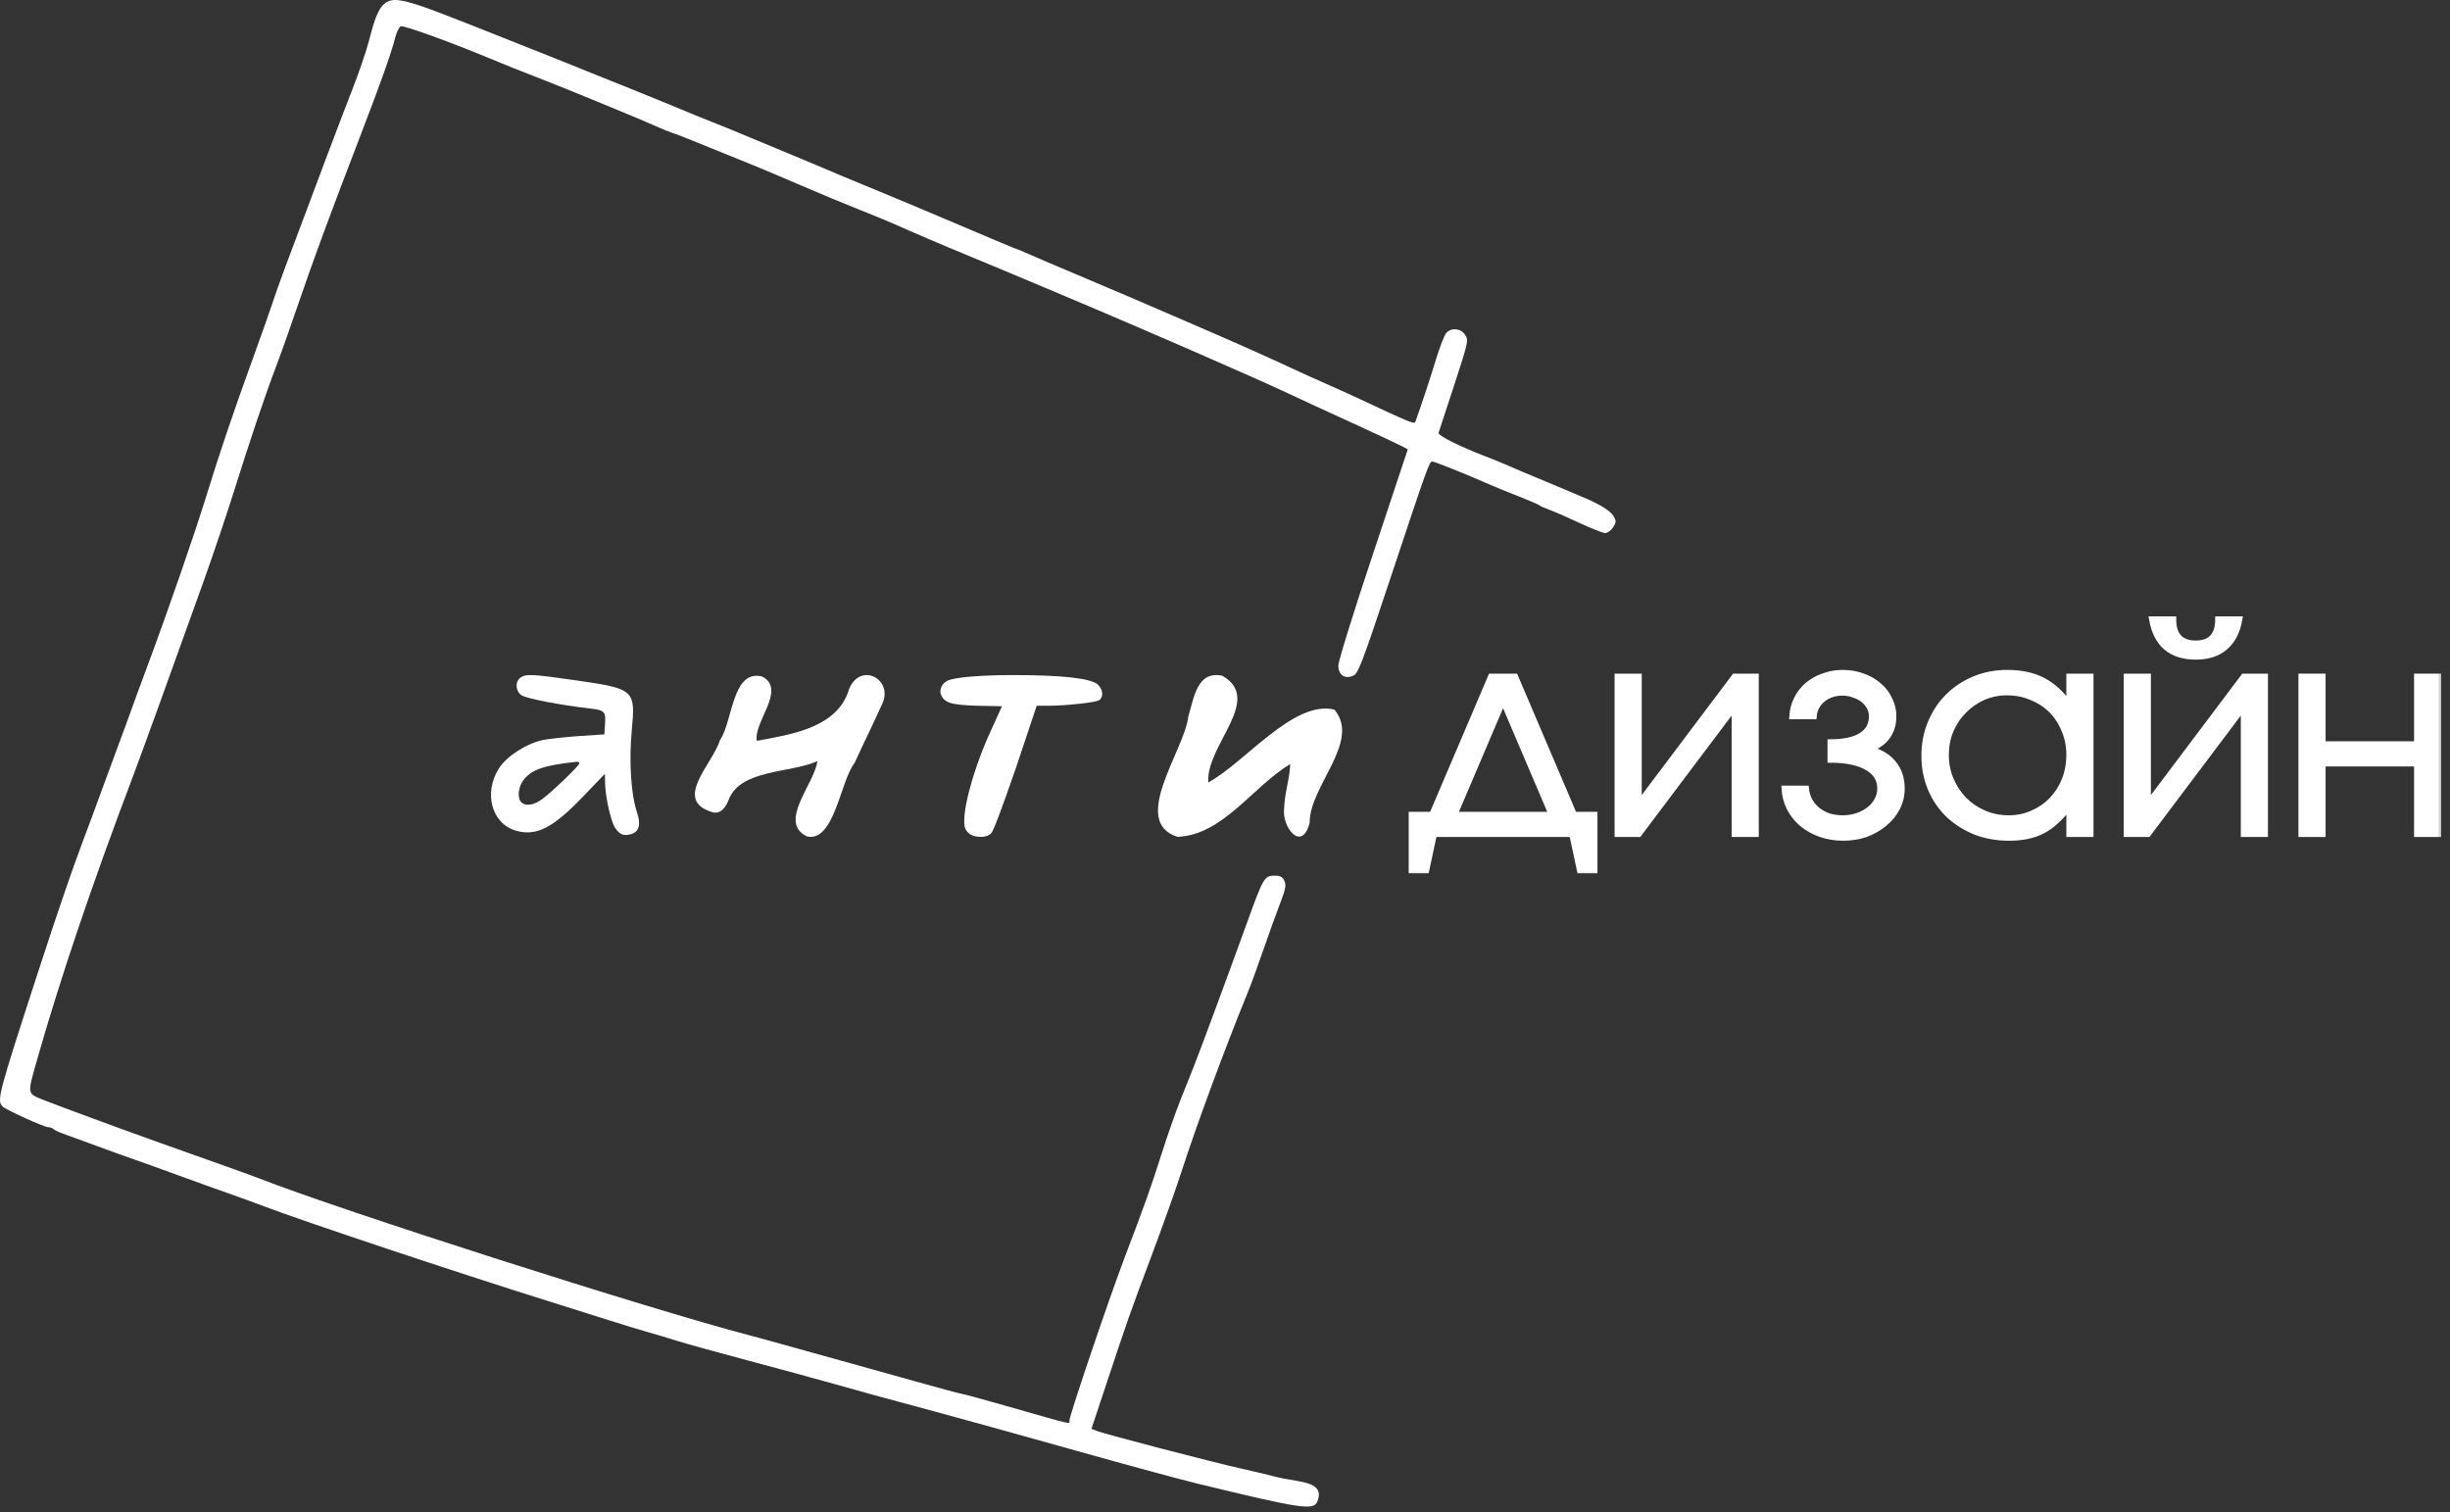 <?xml version="1.0" encoding="UTF-8"?> <svg xmlns="http://www.w3.org/2000/svg" width="209" height="129" viewBox="0 0 209 129" fill="none"><rect x="0" y="0" width="209" height="129" fill="#333333" stroke="none"/><mask id="path-1-outside-1_213_1031" maskUnits="userSpaceOnUse" x="119.42" y="51.833" width="89" height="23" fill="black"><rect fill="white" x="119.42" y="51.833" width="89" height="23"></rect><path d="M120.42 69.511H122.162L127.191 57.721H129.252L134.281 69.511H136.023V74.252H134.772L134.109 71.157H122.333L121.671 74.252H120.42V69.511ZM132.368 69.511L128.221 59.784L124.075 69.511H132.368Z"></path><path d="M137.984 57.721H139.799V68.578L147.969 57.721H149.784V71.157H147.969V60.3L139.799 71.157H137.984V57.721Z"></path><path d="M154.063 67.276C154.096 67.636 154.194 67.972 154.358 68.283C154.521 68.594 154.742 68.865 155.02 69.094C155.298 69.323 155.625 69.503 156.001 69.634C156.377 69.749 156.778 69.806 157.203 69.806C157.645 69.806 158.054 69.741 158.43 69.61C158.823 69.479 159.166 69.299 159.46 69.069C159.755 68.84 159.984 68.57 160.147 68.259C160.311 67.948 160.393 67.62 160.393 67.276C160.393 66.49 160.016 65.884 159.264 65.459C158.512 65.033 157.473 64.82 156.148 64.82V63.322C157.293 63.322 158.168 63.133 158.773 62.757C159.379 62.38 159.681 61.831 159.681 61.111C159.681 60.832 159.616 60.57 159.485 60.325C159.354 60.079 159.174 59.866 158.945 59.686C158.716 59.506 158.446 59.367 158.136 59.269C157.841 59.154 157.522 59.097 157.179 59.097C156.508 59.097 155.944 59.285 155.486 59.662C155.028 60.038 154.775 60.521 154.726 61.111H152.886C152.918 60.587 153.049 60.096 153.278 59.637C153.507 59.178 153.81 58.785 154.186 58.458C154.578 58.13 155.028 57.877 155.535 57.697C156.058 57.5 156.615 57.402 157.203 57.402C157.809 57.402 158.373 57.5 158.896 57.697C159.42 57.877 159.877 58.139 160.27 58.483C160.663 58.81 160.965 59.203 161.178 59.662C161.407 60.104 161.521 60.587 161.521 61.111C161.521 61.782 161.349 62.355 161.006 62.83C160.679 63.289 160.205 63.633 159.583 63.862V63.936C160.45 64.181 161.104 64.591 161.546 65.164C162.004 65.721 162.233 66.425 162.233 67.276C162.233 67.866 162.102 68.414 161.84 68.922C161.578 69.43 161.219 69.872 160.761 70.248C160.319 70.625 159.796 70.928 159.191 71.157C158.585 71.37 157.931 71.476 157.228 71.476C156.541 71.476 155.895 71.37 155.29 71.157C154.701 70.944 154.178 70.649 153.72 70.273C153.278 69.896 152.926 69.454 152.665 68.946C152.403 68.422 152.256 67.866 152.223 67.276H154.063Z"></path><path d="M164.158 64.476C164.158 63.461 164.338 62.527 164.697 61.676C165.057 60.808 165.548 60.063 166.169 59.441C166.807 58.802 167.56 58.303 168.426 57.942C169.293 57.582 170.226 57.402 171.223 57.402C172.401 57.402 173.407 57.615 174.241 58.041C175.075 58.466 175.835 59.154 176.522 60.104V57.721H178.338V71.157H176.522V68.799C176.163 69.274 175.795 69.683 175.418 70.027C175.059 70.371 174.674 70.649 174.265 70.862C173.856 71.075 173.415 71.231 172.941 71.329C172.466 71.427 171.943 71.476 171.37 71.476C170.34 71.476 169.383 71.304 168.5 70.96C167.617 70.6 166.848 70.109 166.194 69.487C165.556 68.865 165.057 68.128 164.697 67.276C164.338 66.408 164.158 65.475 164.158 64.476ZM165.998 64.402C165.998 65.156 166.137 65.86 166.415 66.515C166.693 67.17 167.069 67.743 167.543 68.234C168.034 68.725 168.606 69.11 169.261 69.388C169.915 69.667 170.61 69.806 171.346 69.806C172.082 69.806 172.761 69.667 173.382 69.388C174.02 69.11 174.568 68.734 175.026 68.259C175.5 67.767 175.868 67.194 176.13 66.539C176.392 65.868 176.522 65.156 176.522 64.402C176.522 63.633 176.383 62.928 176.105 62.29C175.844 61.635 175.476 61.07 175.001 60.595C174.527 60.12 173.963 59.752 173.309 59.49C172.671 59.211 171.967 59.072 171.199 59.072C170.479 59.072 169.8 59.211 169.162 59.49C168.541 59.768 167.993 60.153 167.519 60.644C167.044 61.119 166.668 61.684 166.39 62.339C166.129 62.978 165.998 63.665 165.998 64.402Z"></path><path d="M185.394 52.833C185.394 54.209 186.032 54.896 187.308 54.896C188.583 54.896 189.221 54.209 189.221 52.833H191.037C190.857 53.881 190.448 54.675 189.81 55.216C189.188 55.756 188.354 56.026 187.308 56.026C186.261 56.026 185.418 55.756 184.781 55.216C184.159 54.675 183.758 53.881 183.578 52.833H185.394ZM181.42 57.721H183.235V68.578L191.405 57.721H193.22V71.157H191.405V60.3L183.235 71.157H181.42V57.721Z"></path><path d="M196.321 57.721H198.137V63.493H206.184V57.721H207.999V71.157H206.184V65.139H198.137V71.157H196.321V57.721Z"></path></mask><path d="M120.42 69.511H122.162L127.191 57.721H129.252L134.281 69.511H136.023V74.252H134.772L134.109 71.157H122.333L121.671 74.252H120.42V69.511ZM132.368 69.511L128.221 59.784L124.075 69.511H132.368Z" fill="white"></path><path d="M137.984 57.721H139.799V68.578L147.969 57.721H149.784V71.157H147.969V60.3L139.799 71.157H137.984V57.721Z" fill="white"></path><path d="M154.063 67.276C154.096 67.636 154.194 67.972 154.358 68.283C154.521 68.594 154.742 68.865 155.02 69.094C155.298 69.323 155.625 69.503 156.001 69.634C156.377 69.749 156.778 69.806 157.203 69.806C157.645 69.806 158.054 69.741 158.43 69.61C158.823 69.479 159.166 69.299 159.46 69.069C159.755 68.84 159.984 68.57 160.147 68.259C160.311 67.948 160.393 67.62 160.393 67.276C160.393 66.49 160.016 65.884 159.264 65.459C158.512 65.033 157.473 64.82 156.148 64.82V63.322C157.293 63.322 158.168 63.133 158.773 62.757C159.379 62.38 159.681 61.831 159.681 61.111C159.681 60.832 159.616 60.57 159.485 60.325C159.354 60.079 159.174 59.866 158.945 59.686C158.716 59.506 158.446 59.367 158.136 59.269C157.841 59.154 157.522 59.097 157.179 59.097C156.508 59.097 155.944 59.285 155.486 59.662C155.028 60.038 154.775 60.521 154.726 61.111H152.886C152.918 60.587 153.049 60.096 153.278 59.637C153.507 59.178 153.81 58.785 154.186 58.458C154.578 58.13 155.028 57.877 155.535 57.697C156.058 57.5 156.615 57.402 157.203 57.402C157.809 57.402 158.373 57.5 158.896 57.697C159.42 57.877 159.877 58.139 160.27 58.483C160.663 58.81 160.965 59.203 161.178 59.662C161.407 60.104 161.521 60.587 161.521 61.111C161.521 61.782 161.349 62.355 161.006 62.83C160.679 63.289 160.205 63.633 159.583 63.862V63.936C160.45 64.181 161.104 64.591 161.546 65.164C162.004 65.721 162.233 66.425 162.233 67.276C162.233 67.866 162.102 68.414 161.84 68.922C161.578 69.43 161.219 69.872 160.761 70.248C160.319 70.625 159.796 70.928 159.191 71.157C158.585 71.37 157.931 71.476 157.228 71.476C156.541 71.476 155.895 71.37 155.29 71.157C154.701 70.944 154.178 70.649 153.72 70.273C153.278 69.896 152.926 69.454 152.665 68.946C152.403 68.422 152.256 67.866 152.223 67.276H154.063Z" fill="white"></path><path d="M164.158 64.476C164.158 63.461 164.338 62.527 164.697 61.676C165.057 60.808 165.548 60.063 166.169 59.441C166.807 58.802 167.56 58.303 168.426 57.942C169.293 57.582 170.226 57.402 171.223 57.402C172.401 57.402 173.407 57.615 174.241 58.041C175.075 58.466 175.835 59.154 176.522 60.104V57.721H178.338V71.157H176.522V68.799C176.163 69.274 175.795 69.683 175.418 70.027C175.059 70.371 174.674 70.649 174.265 70.862C173.856 71.075 173.415 71.231 172.941 71.329C172.466 71.427 171.943 71.476 171.37 71.476C170.34 71.476 169.383 71.304 168.5 70.96C167.617 70.6 166.848 70.109 166.194 69.487C165.556 68.865 165.057 68.128 164.697 67.276C164.338 66.408 164.158 65.475 164.158 64.476ZM165.998 64.402C165.998 65.156 166.137 65.86 166.415 66.515C166.693 67.17 167.069 67.743 167.543 68.234C168.034 68.725 168.606 69.11 169.261 69.388C169.915 69.667 170.61 69.806 171.346 69.806C172.082 69.806 172.761 69.667 173.382 69.388C174.02 69.11 174.568 68.734 175.026 68.259C175.5 67.767 175.868 67.194 176.13 66.539C176.392 65.868 176.522 65.156 176.522 64.402C176.522 63.633 176.383 62.928 176.105 62.29C175.844 61.635 175.476 61.07 175.001 60.595C174.527 60.12 173.963 59.752 173.309 59.49C172.671 59.211 171.967 59.072 171.199 59.072C170.479 59.072 169.8 59.211 169.162 59.49C168.541 59.768 167.993 60.153 167.519 60.644C167.044 61.119 166.668 61.684 166.39 62.339C166.129 62.978 165.998 63.665 165.998 64.402Z" fill="white"></path><path d="M185.394 52.833C185.394 54.209 186.032 54.896 187.308 54.896C188.583 54.896 189.221 54.209 189.221 52.833H191.037C190.857 53.881 190.448 54.675 189.81 55.216C189.188 55.756 188.354 56.026 187.308 56.026C186.261 56.026 185.418 55.756 184.781 55.216C184.159 54.675 183.758 53.881 183.578 52.833H185.394ZM181.42 57.721H183.235V68.578L191.405 57.721H193.22V71.157H191.405V60.3L183.235 71.157H181.42V57.721Z" fill="white"></path><path d="M196.321 57.721H198.137V63.493H206.184V57.721H207.999V71.157H206.184V65.139H198.137V71.157H196.321V57.721Z" fill="white"></path><path d="M120.42 69.511H122.162L127.191 57.721H129.252L134.281 69.511H136.023V74.252H134.772L134.109 71.157H122.333L121.671 74.252H120.42V69.511ZM132.368 69.511L128.221 59.784L124.075 69.511H132.368Z" stroke="white" stroke-width="0.5" mask="url(#path-1-outside-1_213_1031)"></path><path d="M137.984 57.721H139.799V68.578L147.969 57.721H149.784V71.157H147.969V60.3L139.799 71.157H137.984V57.721Z" stroke="white" stroke-width="0.5" mask="url(#path-1-outside-1_213_1031)"></path><path d="M154.063 67.276C154.096 67.636 154.194 67.972 154.358 68.283C154.521 68.594 154.742 68.865 155.02 69.094C155.298 69.323 155.625 69.503 156.001 69.634C156.377 69.749 156.778 69.806 157.203 69.806C157.645 69.806 158.054 69.741 158.43 69.61C158.823 69.479 159.166 69.299 159.46 69.069C159.755 68.84 159.984 68.57 160.147 68.259C160.311 67.948 160.393 67.62 160.393 67.276C160.393 66.49 160.016 65.884 159.264 65.459C158.512 65.033 157.473 64.82 156.148 64.82V63.322C157.293 63.322 158.168 63.133 158.773 62.757C159.379 62.38 159.681 61.831 159.681 61.111C159.681 60.832 159.616 60.57 159.485 60.325C159.354 60.079 159.174 59.866 158.945 59.686C158.716 59.506 158.446 59.367 158.136 59.269C157.841 59.154 157.522 59.097 157.179 59.097C156.508 59.097 155.944 59.285 155.486 59.662C155.028 60.038 154.775 60.521 154.726 61.111H152.886C152.918 60.587 153.049 60.096 153.278 59.637C153.507 59.178 153.81 58.785 154.186 58.458C154.578 58.13 155.028 57.877 155.535 57.697C156.058 57.5 156.615 57.402 157.203 57.402C157.809 57.402 158.373 57.5 158.896 57.697C159.42 57.877 159.877 58.139 160.27 58.483C160.663 58.81 160.965 59.203 161.178 59.662C161.407 60.104 161.521 60.587 161.521 61.111C161.521 61.782 161.349 62.355 161.006 62.83C160.679 63.289 160.205 63.633 159.583 63.862V63.936C160.45 64.181 161.104 64.591 161.546 65.164C162.004 65.721 162.233 66.425 162.233 67.276C162.233 67.866 162.102 68.414 161.84 68.922C161.578 69.43 161.219 69.872 160.761 70.248C160.319 70.625 159.796 70.928 159.191 71.157C158.585 71.37 157.931 71.476 157.228 71.476C156.541 71.476 155.895 71.37 155.29 71.157C154.701 70.944 154.178 70.649 153.72 70.273C153.278 69.896 152.926 69.454 152.665 68.946C152.403 68.422 152.256 67.866 152.223 67.276H154.063Z" stroke="white" stroke-width="0.5" mask="url(#path-1-outside-1_213_1031)"></path><path d="M164.158 64.476C164.158 63.461 164.338 62.527 164.697 61.676C165.057 60.808 165.548 60.063 166.169 59.441C166.807 58.802 167.56 58.303 168.426 57.942C169.293 57.582 170.226 57.402 171.223 57.402C172.401 57.402 173.407 57.615 174.241 58.041C175.075 58.466 175.835 59.154 176.522 60.104V57.721H178.338V71.157H176.522V68.799C176.163 69.274 175.795 69.683 175.418 70.027C175.059 70.371 174.674 70.649 174.265 70.862C173.856 71.075 173.415 71.231 172.941 71.329C172.466 71.427 171.943 71.476 171.37 71.476C170.34 71.476 169.383 71.304 168.5 70.96C167.617 70.6 166.848 70.109 166.194 69.487C165.556 68.865 165.057 68.128 164.697 67.276C164.338 66.408 164.158 65.475 164.158 64.476ZM165.998 64.402C165.998 65.156 166.137 65.86 166.415 66.515C166.693 67.17 167.069 67.743 167.543 68.234C168.034 68.725 168.606 69.11 169.261 69.388C169.915 69.667 170.61 69.806 171.346 69.806C172.082 69.806 172.761 69.667 173.382 69.388C174.02 69.11 174.568 68.734 175.026 68.259C175.5 67.767 175.868 67.194 176.13 66.539C176.392 65.868 176.522 65.156 176.522 64.402C176.522 63.633 176.383 62.928 176.105 62.29C175.844 61.635 175.476 61.07 175.001 60.595C174.527 60.12 173.963 59.752 173.309 59.49C172.671 59.211 171.967 59.072 171.199 59.072C170.479 59.072 169.8 59.211 169.162 59.49C168.541 59.768 167.993 60.153 167.519 60.644C167.044 61.119 166.668 61.684 166.39 62.339C166.129 62.978 165.998 63.665 165.998 64.402Z" stroke="white" stroke-width="0.5" mask="url(#path-1-outside-1_213_1031)"></path><path d="M185.394 52.833C185.394 54.209 186.032 54.896 187.308 54.896C188.583 54.896 189.221 54.209 189.221 52.833H191.037C190.857 53.881 190.448 54.675 189.81 55.216C189.188 55.756 188.354 56.026 187.308 56.026C186.261 56.026 185.418 55.756 184.781 55.216C184.159 54.675 183.758 53.881 183.578 52.833H185.394ZM181.42 57.721H183.235V68.578L191.405 57.721H193.22V71.157H191.405V60.3L183.235 71.157H181.42V57.721Z" stroke="white" stroke-width="0.5" mask="url(#path-1-outside-1_213_1031)"></path><path d="M196.321 57.721H198.137V63.493H206.184V57.721H207.999V71.157H206.184V65.139H198.137V71.157H196.321V57.721Z" stroke="white" stroke-width="0.5" mask="url(#path-1-outside-1_213_1031)"></path><path fill-rule="evenodd" clip-rule="evenodd" d="M44.388 57.822C43.915 58.181 43.977 58.979 44.505 59.325C44.916 59.594 47.827 60.159 50.171 60.424C51.582 60.584 51.682 60.676 51.614 61.745L51.557 62.652L49.429 62.794C48.259 62.873 46.878 63.022 46.361 63.125C44.954 63.406 43.24 64.497 42.574 65.536C41.212 67.657 41.951 70.315 44.06 70.883C45.781 71.347 47.171 70.631 49.729 67.967L51.601 66.017L51.618 66.832C51.642 68.001 52.105 70.058 52.469 70.614C52.849 71.193 53.17 71.331 53.783 71.177C54.511 70.994 54.699 70.367 54.342 69.313C53.829 67.804 53.647 64.972 53.892 62.339C54.219 58.831 54.147 58.767 49.05 58.032C45.366 57.501 44.841 57.478 44.388 57.822ZM49.429 65.116C49.429 65.307 47.155 67.501 46.267 68.166C45.56 68.696 44.836 68.807 44.471 68.442C44.092 68.063 44.213 67.071 44.711 66.479C45.429 65.625 46.432 65.292 49.198 64.99C49.325 64.976 49.429 65.033 49.429 65.116Z" fill="white"></path><path fill-rule="evenodd" clip-rule="evenodd" d="M32.821 0.296C32.317 0.69 31.987 1.469 31.477 3.468C31.26 4.317 30.623 6.187 30.06 7.624C29.171 9.897 27.063 15.479 24.358 22.723C23.921 23.893 23.417 25.308 23.238 25.868C23.059 26.428 22.309 28.55 21.572 30.585C19.865 35.291 18.782 38.492 17.595 42.333C16.562 45.675 14.376 51.988 12.598 56.763C11.973 58.441 11.27 60.356 11.037 61.017C10.803 61.679 10.482 62.553 10.323 62.96C10.165 63.367 9.536 65.074 8.926 66.752C8.316 68.431 7.469 70.721 7.043 71.84C6.199 74.06 4.899 77.853 3.305 82.755C-0.191 93.502 -0.299 93.911 0.243 94.413C0.568 94.715 3.778 96.167 4.119 96.167C4.268 96.167 4.468 96.239 4.565 96.327C4.662 96.415 4.99 96.575 5.296 96.684C5.601 96.792 6.891 97.265 8.163 97.734C9.435 98.204 10.934 98.743 11.493 98.934C12.053 99.124 13.676 99.708 15.101 100.231C16.525 100.754 18.481 101.458 19.448 101.796C20.415 102.134 21.872 102.664 22.685 102.974C25.973 104.225 39.121 108.609 46.643 110.963C48.322 111.488 50.694 112.236 51.915 112.625C53.136 113.014 54.635 113.471 55.245 113.641C55.856 113.811 56.979 114.147 57.742 114.388C58.506 114.628 61.211 115.379 63.755 116.055C66.299 116.731 69.712 117.661 71.34 118.12C72.968 118.579 74.425 118.986 74.577 119.025C74.73 119.063 75.646 119.31 76.612 119.574C77.579 119.838 78.953 120.21 79.665 120.4C81.519 120.897 86.959 122.405 91.69 123.734C96.341 125.04 100.616 126.2 102.235 126.593C111.074 128.74 112.074 128.886 112.384 128.078C112.77 127.072 112.271 126.594 110.556 126.326C109.846 126.215 109.015 126.051 108.709 125.961C108.404 125.871 107.155 125.575 105.934 125.303C103.461 124.752 94.371 122.384 93.6 122.091L93.106 121.902L94.385 118.053C96.245 112.448 96.387 112.047 98.236 107.128C99.163 104.66 100.305 101.455 100.774 100.005C102.067 96.001 104.469 89.5 106.402 84.772C106.697 84.051 107.308 82.386 107.759 81.072C108.21 79.759 108.848 77.991 109.175 77.142C109.668 75.867 109.736 75.523 109.568 75.154C109.41 74.806 109.222 74.707 108.718 74.707C107.866 74.707 107.771 74.87 106.391 78.685C104.823 83.022 102.406 89.556 101.875 90.895C101.632 91.505 101.102 92.837 100.696 93.855C100.29 94.872 99.575 96.912 99.107 98.387C98.177 101.315 97.699 102.657 95.945 107.267C94.618 110.755 91.227 120.765 91.227 121.193C91.227 121.517 91.769 121.642 85.862 119.954C83.878 119.387 82.174 118.922 82.076 118.922C81.977 118.922 80.104 118.417 77.913 117.801C75.722 117.184 72.723 116.348 71.247 115.943C69.772 115.538 67.816 114.994 66.9 114.734C65.984 114.475 64.652 114.11 63.94 113.924C55.389 111.689 29.227 103.317 22.13 100.544C21.436 100.272 19.908 99.724 13.62 97.491C10.667 96.442 4.735 94.256 3.631 93.81C2.313 93.278 2.326 93.362 3.136 90.507C5.093 83.616 7.808 75.572 11.218 66.567C12.049 64.372 14.78 56.836 17.385 49.548C18.203 47.258 19.341 43.887 19.914 42.055C21.283 37.681 22.647 33.636 23.563 31.233C23.97 30.165 24.828 27.75 25.468 25.868C26.709 22.222 28.159 18.291 30.69 11.716C32.453 7.135 33.372 4.553 33.707 3.235C33.833 2.742 34.051 2.295 34.192 2.241C34.427 2.151 38.153 3.488 41.37 4.816C43.628 5.748 44.292 6.014 45.903 6.634C47.95 7.421 54.795 10.235 55.985 10.779C56.494 11.011 57.118 11.266 57.373 11.344C57.784 11.471 59.167 12.024 64.31 14.118C65.124 14.45 66.997 15.242 68.472 15.879C69.948 16.516 72.154 17.432 73.375 17.915C74.596 18.397 75.969 18.964 76.427 19.174C77.379 19.611 80.836 21.09 82.347 21.707C84.916 22.756 93.784 26.493 96.407 27.631C97.17 27.962 98.71 28.626 99.83 29.106C100.949 29.586 102.239 30.148 102.697 30.355C103.155 30.561 104.568 31.183 105.838 31.737C107.107 32.291 108.772 33.039 109.538 33.4C110.303 33.761 111.429 34.284 112.039 34.563C118.041 37.306 120.087 38.268 120.087 38.347C120.087 38.369 118.755 42.376 117.127 47.252C115.499 52.126 114.167 56.414 114.167 56.779C114.167 57.597 114.757 57.977 115.482 57.625C115.863 57.44 116.273 56.361 118.446 49.825C121.796 39.747 121.93 39.373 122.182 39.374C122.384 39.375 125.194 40.502 127.117 41.353C127.575 41.556 128.657 41.997 129.522 42.334C130.387 42.672 131.185 43.016 131.295 43.1C131.406 43.184 131.822 43.369 132.22 43.511C132.618 43.654 133.764 44.154 134.765 44.624C135.766 45.093 136.743 45.478 136.934 45.478C137.126 45.478 137.426 45.26 137.6 44.994C137.882 44.563 137.888 44.458 137.648 44.031C137.395 43.58 136.336 42.938 134.88 42.353C134.527 42.211 133.906 41.948 133.499 41.769C133.092 41.589 132.01 41.134 131.094 40.758C130.178 40.381 129.093 39.921 128.681 39.736C128.27 39.55 127.396 39.193 126.739 38.942C124.472 38.074 122.638 37.151 122.72 36.918C122.764 36.793 123.362 34.97 124.048 32.868C125.264 29.145 125.288 29.033 124.983 28.567C124.611 27.999 123.807 27.922 123.372 28.412C123.214 28.59 122.819 29.61 122.494 30.678C122.015 32.253 121.366 34.218 120.738 35.99C120.661 36.207 120.289 36.054 115.969 34.03C115.281 33.708 113.971 33.115 113.057 32.713C112.143 32.311 110.832 31.718 110.145 31.395C108.43 30.591 105.181 29.14 103.067 28.234C102.1 27.82 100.311 27.045 99.09 26.512C97.869 25.978 94.955 24.735 92.615 23.748C90.274 22.762 88.007 21.794 87.576 21.599C87.144 21.403 86.755 21.243 86.711 21.243C86.667 21.243 84.564 20.361 82.038 19.284C79.512 18.206 76.321 16.866 74.947 16.305C73.574 15.745 72.2 15.177 71.895 15.043C71.167 14.725 68.253 13.502 66.16 12.636C65.244 12.258 63.954 11.721 63.292 11.443C62.631 11.165 61.507 10.707 60.795 10.426C60.083 10.145 59.334 9.844 59.13 9.758C55.29 8.132 38.849 1.558 36.687 0.784C34.217 -0.1 33.452 -0.197 32.821 0.296Z" fill="white"></path><path d="M82.848 57.72C83.949 57.635 85.12 57.593 86.362 57.593C90.596 57.593 93.024 57.86 93.645 58.395C93.899 58.648 94.026 58.916 94.026 59.197C94.026 59.394 93.955 59.563 93.814 59.704C93.701 59.816 93.123 59.929 92.078 60.041C91.062 60.154 90.159 60.21 89.368 60.21H88.437L86.659 65.529C85.416 69.131 84.711 70.988 84.541 71.101C84.344 71.298 84.062 71.396 83.695 71.396C82.933 71.396 82.467 71.115 82.297 70.552C82.269 70.468 82.255 70.299 82.255 70.046C82.255 69.257 82.481 68.09 82.933 66.542C83.412 64.966 83.991 63.461 84.668 62.025L85.473 60.252L83.356 60.21C82.227 60.182 81.451 60.098 81.027 59.957C80.632 59.816 80.378 59.577 80.265 59.239C80.237 59.183 80.223 59.113 80.223 59.028C80.223 58.606 80.434 58.282 80.858 58.057C81.197 57.917 81.86 57.804 82.848 57.72Z" fill="white"></path><path d="M72.444 58.756C73.431 56.449 76.188 57.953 75.283 59.992C74.522 61.701 73.678 63.39 72.897 65.099C71.683 66.644 71.169 71.876 68.845 71.361C66.315 70.166 69.482 66.871 69.729 64.935C67.384 65.985 63.168 65.614 62.16 68.23C61.913 68.869 61.502 69.466 60.802 69.301C57.326 68.292 60.802 65.182 61.419 63.143C62.51 61.578 62.448 57.026 65.04 57.726C67.117 58.838 64.237 61.639 64.566 63.205C67.528 62.648 71.478 62.092 72.444 58.756Z" fill="white"></path><path d="M113.833 60.54C116.121 63.254 111.699 67.062 111.721 70.192C111.067 72.753 109.346 70.586 109.542 68.989C109.586 67.61 110 66.603 110.065 65.18C106.819 67.15 104.336 71.221 100.459 71.396C96.342 70.105 101.069 63.976 101.374 61.109C101.853 59.577 102.093 57.191 104.271 57.651C107.821 59.686 102.855 63.582 103.073 66.756C106.188 65.071 110.37 59.686 113.833 60.54Z" fill="white"></path></svg> 
